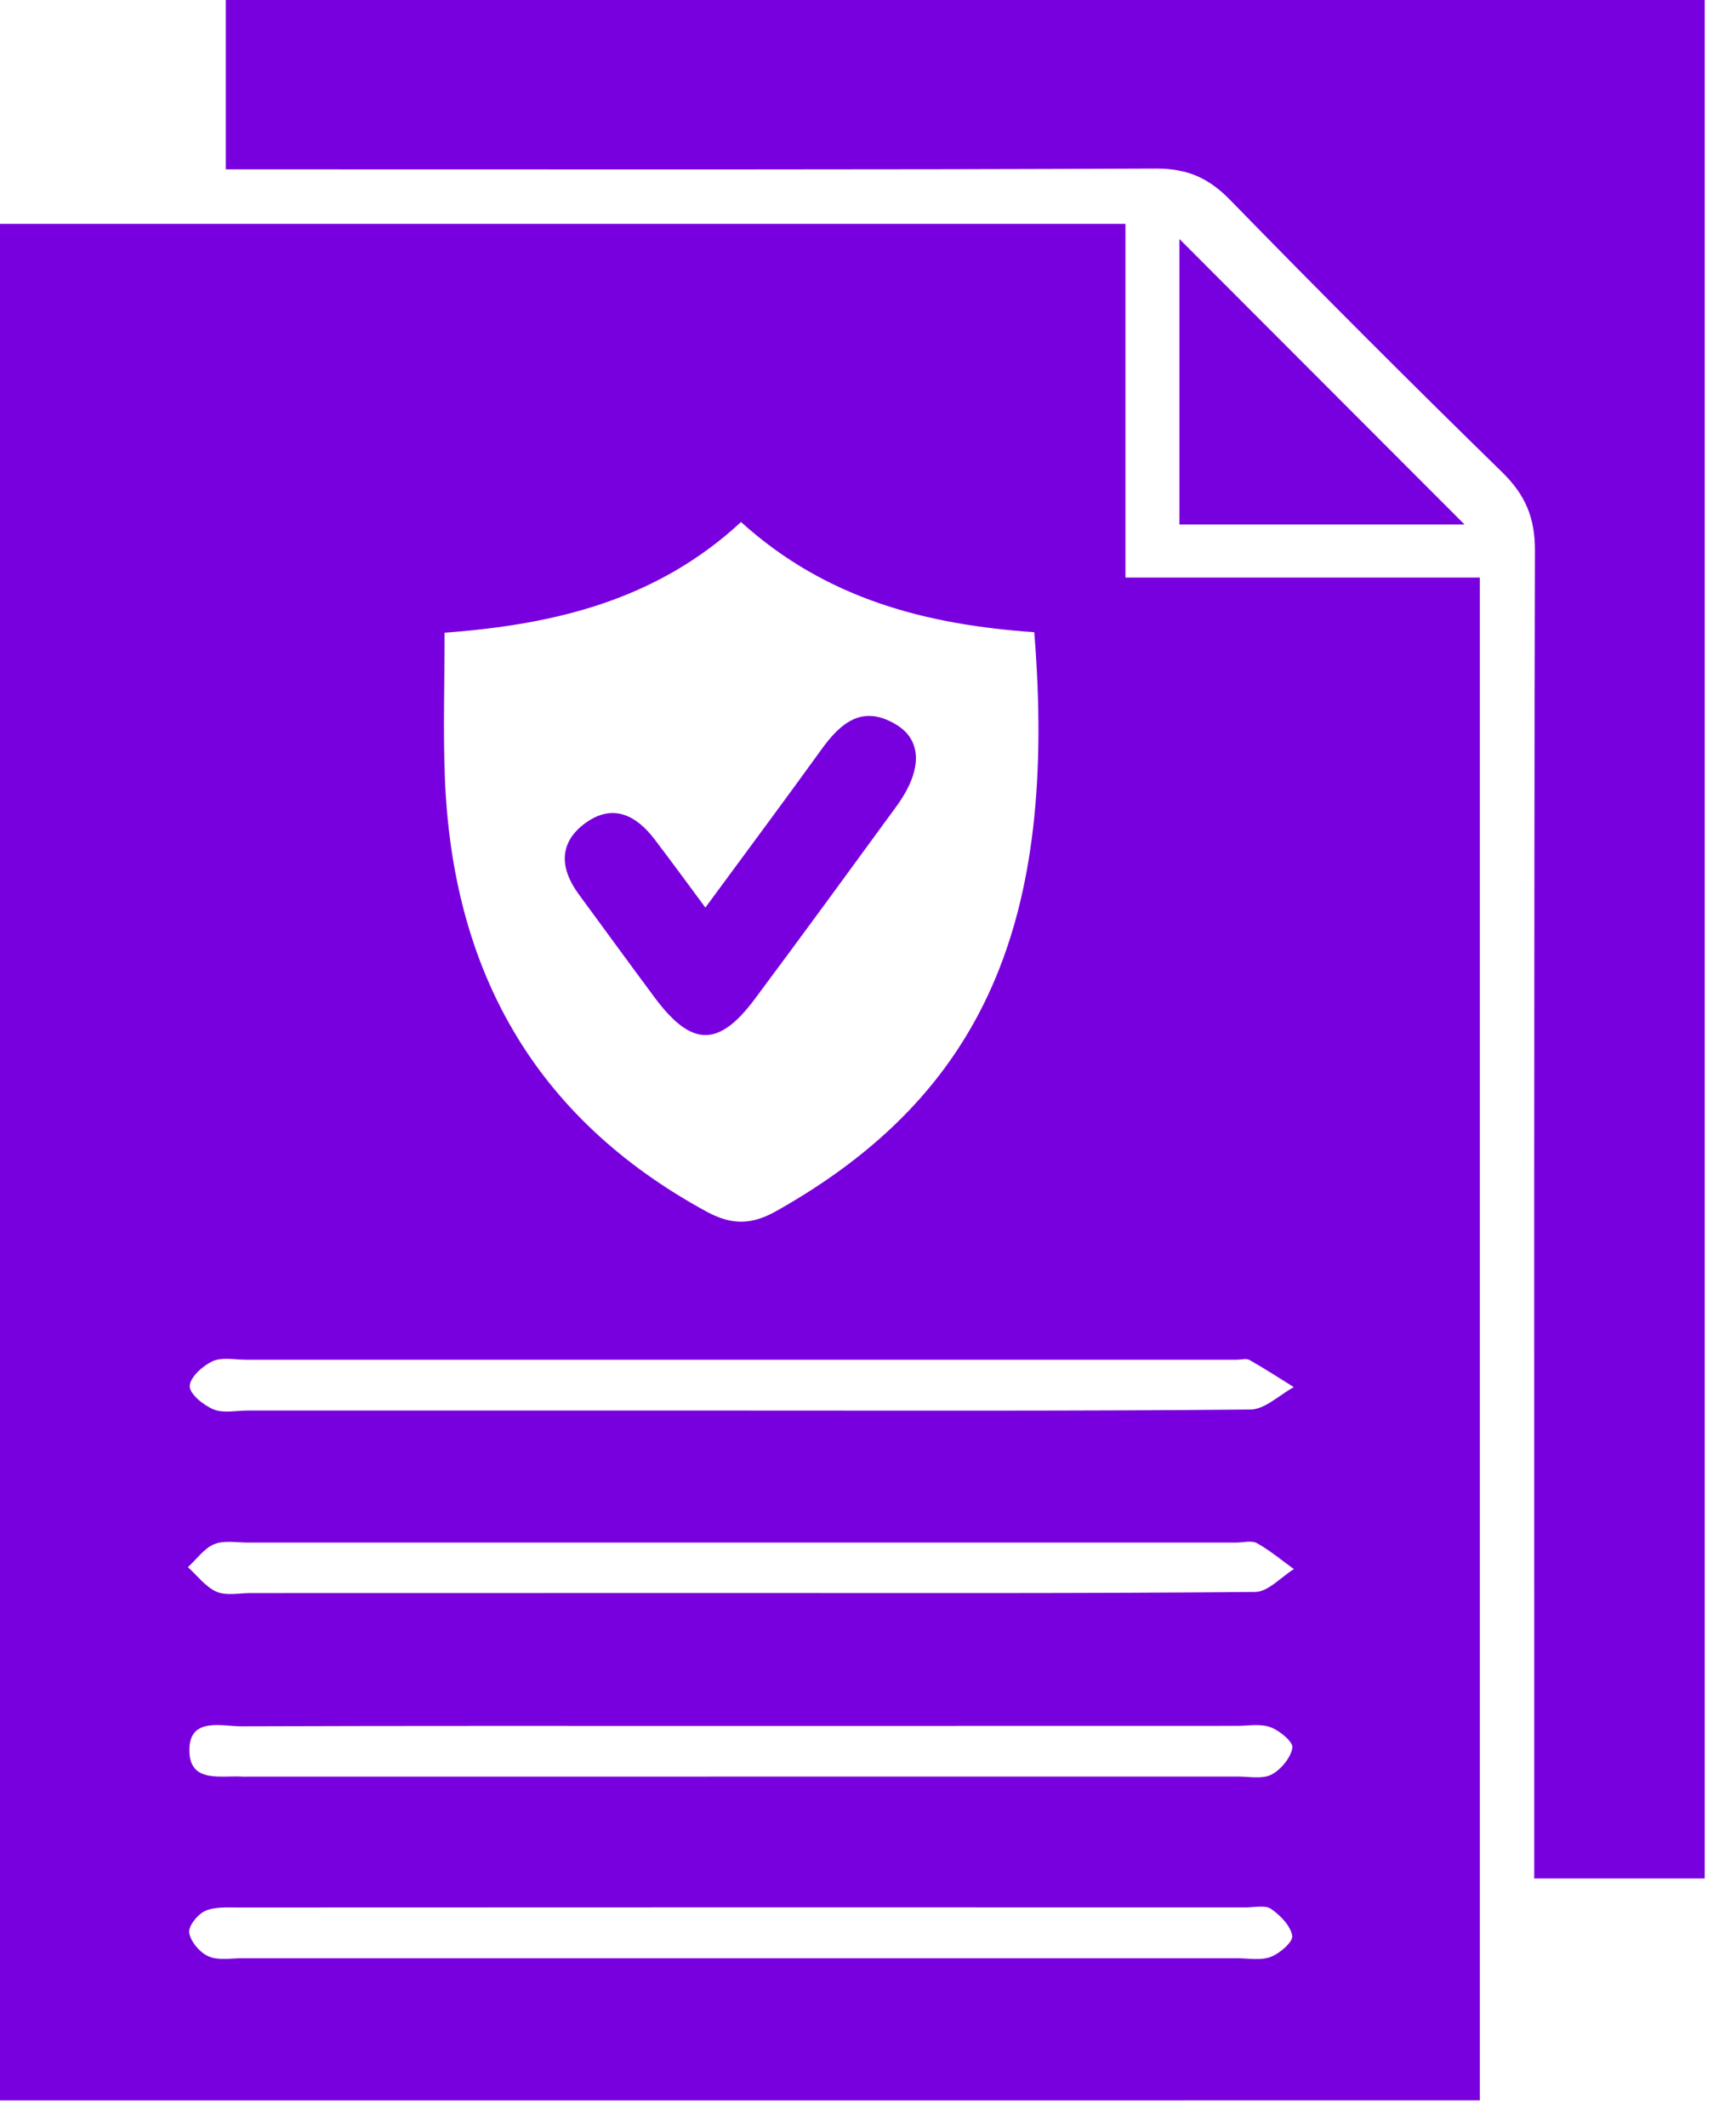 <svg width="40" height="49" viewBox="0 0 40 49" fill="none" xmlns="http://www.w3.org/2000/svg">
<path d="M0 48.38C0 33.932 0 19.583 0 5.156C8.616 5.156 17.204 5.156 25.932 5.156C25.932 7.817 25.932 10.518 25.932 13.303C28.719 13.303 31.368 13.303 34.098 13.303C34.098 25.031 34.098 36.668 34.098 48.379C22.758 48.38 11.419 48.38 0 48.38ZM17.074 12.024C15.116 13.837 12.753 14.387 10.244 14.574C10.244 15.739 10.208 16.817 10.25 17.894C10.417 22.336 12.304 25.746 16.283 27.909C16.881 28.232 17.336 28.208 17.905 27.885C22.683 25.187 24.369 21.217 23.831 14.562C21.382 14.391 19.055 13.817 17.074 12.024ZM17.085 39.755C13.25 39.755 9.412 39.749 5.576 39.763C5.099 39.765 4.35 39.538 4.364 40.334C4.378 41.084 5.103 40.888 5.6 40.922C5.633 40.924 5.665 40.922 5.698 40.922C13.307 40.922 20.913 40.922 28.522 40.92C28.784 40.92 29.085 40.983 29.296 40.875C29.515 40.76 29.738 40.49 29.779 40.258C29.803 40.128 29.488 39.861 29.277 39.785C29.044 39.698 28.758 39.753 28.496 39.753C24.694 39.755 20.89 39.755 17.085 39.755ZM17.011 32.49C20.945 32.49 24.881 32.503 28.815 32.466C29.149 32.462 29.48 32.129 29.811 31.95C29.472 31.739 29.137 31.522 28.79 31.325C28.715 31.283 28.597 31.319 28.498 31.319C20.89 31.319 13.283 31.319 5.675 31.319C5.413 31.319 5.117 31.254 4.898 31.354C4.67 31.459 4.376 31.725 4.372 31.926C4.368 32.109 4.687 32.365 4.918 32.462C5.143 32.557 5.434 32.49 5.696 32.49C9.467 32.49 13.238 32.49 17.011 32.49ZM16.993 45.105C20.829 45.105 24.666 45.105 28.502 45.105C28.764 45.105 29.05 45.162 29.281 45.073C29.49 44.994 29.797 44.726 29.775 44.588C29.736 44.356 29.501 44.117 29.288 43.969C29.152 43.875 28.908 43.934 28.711 43.934C20.973 43.932 13.234 43.932 5.493 43.936C5.233 43.936 4.947 43.916 4.725 44.017C4.551 44.095 4.334 44.369 4.36 44.519C4.394 44.724 4.604 44.974 4.804 45.061C5.026 45.16 5.318 45.105 5.58 45.105C9.384 45.106 13.189 45.105 16.993 45.105ZM17.099 36.692C21.04 36.692 24.982 36.704 28.922 36.668C29.22 36.666 29.515 36.325 29.813 36.142C29.531 35.939 29.263 35.712 28.963 35.545C28.837 35.476 28.642 35.531 28.476 35.531C20.89 35.531 13.303 35.531 5.716 35.531C5.454 35.531 5.162 35.474 4.936 35.568C4.701 35.665 4.53 35.915 4.33 36.097C4.547 36.292 4.735 36.55 4.987 36.662C5.21 36.759 5.503 36.694 5.765 36.694C9.546 36.694 13.323 36.692 17.099 36.692Z" fill="#7900DE"/>
<path d="M5.203 3.901C5.203 2.509 5.203 1.275 5.203 0C16.582 0 27.898 0 39.279 0C39.279 14.422 39.279 28.817 39.279 43.267C37.978 43.267 36.747 43.267 35.351 43.267C35.351 42.852 35.351 42.444 35.351 42.034C35.351 32.249 35.343 22.463 35.367 12.678C35.369 11.925 35.146 11.399 34.612 10.877C32.497 8.813 30.407 6.721 28.344 4.606C27.849 4.098 27.358 3.881 26.635 3.883C19.87 3.913 13.105 3.901 6.342 3.901C5.986 3.901 5.629 3.901 5.203 3.901Z" fill="#7900DE"/>
<path d="M27.176 12.081C27.176 9.79 27.176 7.583 27.176 5.505C29.352 7.683 31.567 9.901 33.745 12.081C31.684 12.081 29.48 12.081 27.176 12.081Z" fill="#7900DE"/>
<path d="M16.253 20.904C17.181 19.642 18.062 18.461 18.924 17.267C19.369 16.648 19.872 16.22 20.648 16.689C21.259 17.058 21.251 17.756 20.656 18.572C19.572 20.056 18.488 21.54 17.388 23.015C16.556 24.13 15.931 24.114 15.086 22.979C14.498 22.189 13.919 21.392 13.335 20.598C12.9 20.007 12.866 19.413 13.485 18.96C14.12 18.497 14.662 18.775 15.09 19.342C15.462 19.831 15.825 20.326 16.253 20.904Z" fill="#7900DE"/>
</svg>
